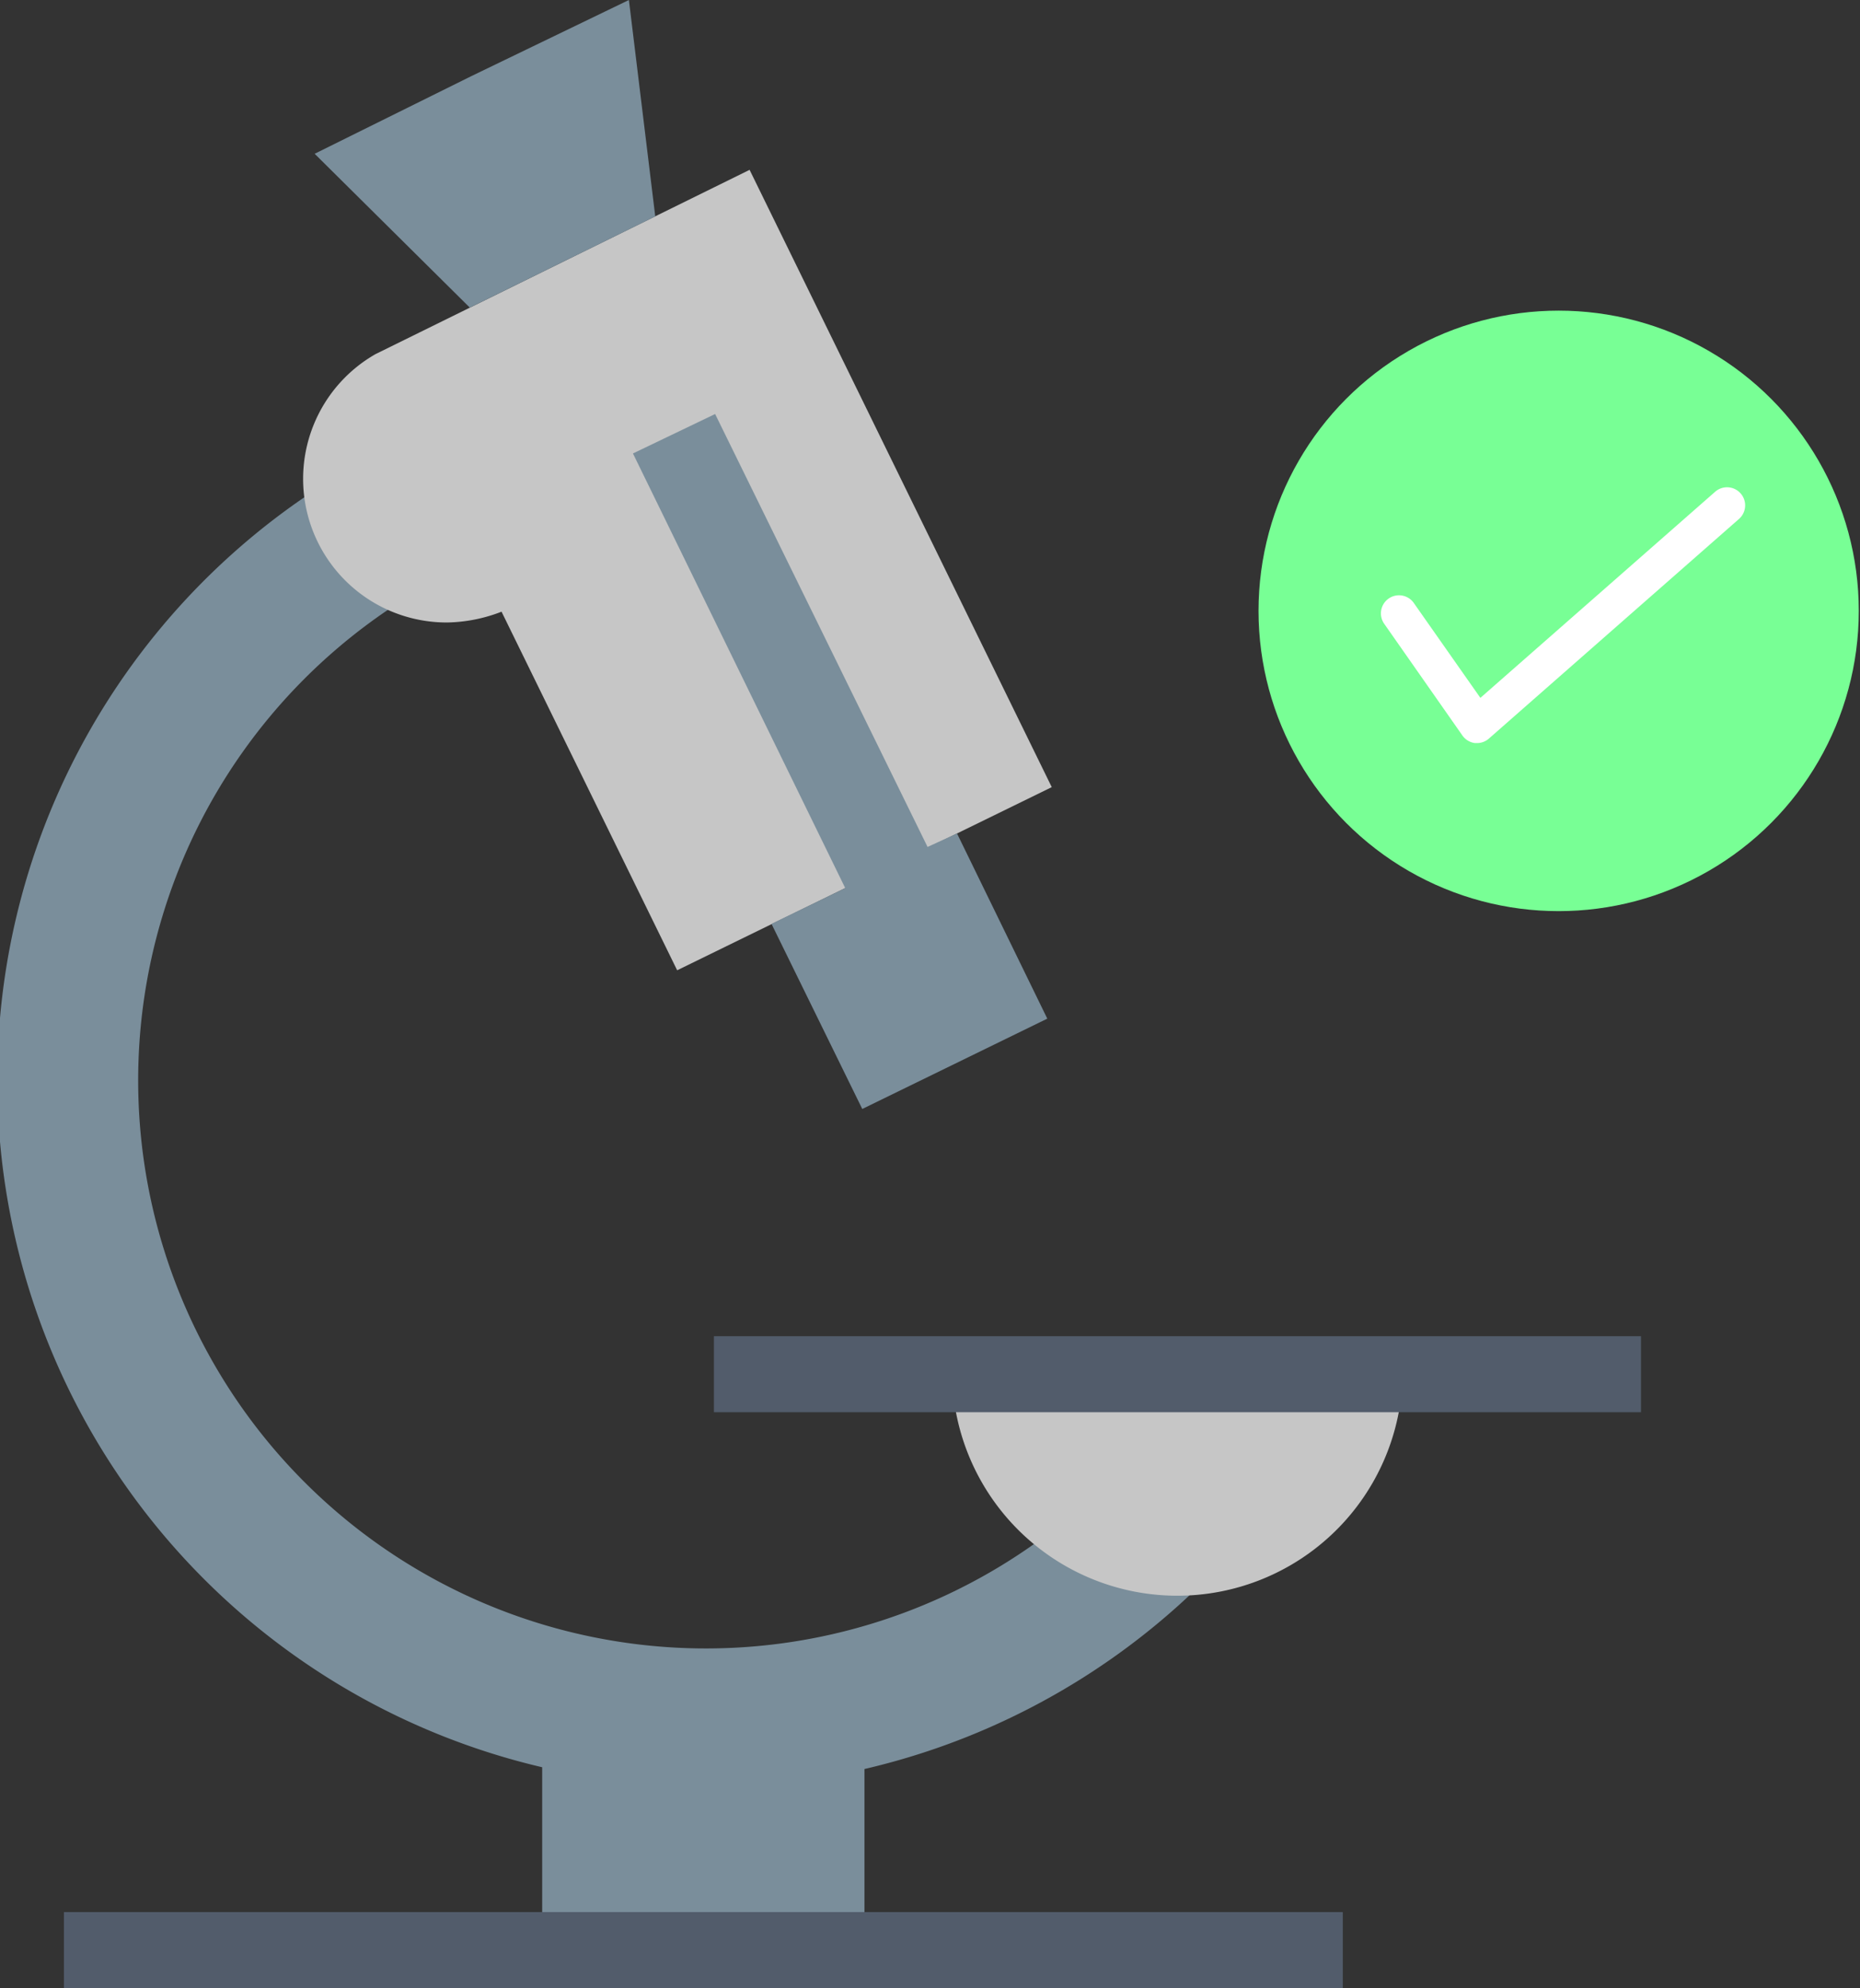 <svg id="Layer_1" data-name="Layer 1" xmlns="http://www.w3.org/2000/svg" viewBox="0 0 229.3 245"><rect x="0" y="0" width="229.3" height="245" fill="#333333" stroke="none"/><defs><style>.cls-1{fill:#7a8e9b;}.cls-2{fill:#c6c6c6;}.cls-3{fill:#525c6b;}.cls-4{fill:#78ff95;}.cls-5{fill:#fff;}</style></defs><title>Lab-Certified</title><path class="cls-1" d="M155.18,187.35H131.32A70,70,0,1,1,87.07,63.14V46.07A87,87,0,0,0,66.84,217.78v22.48h39.73V218A87.56,87.56,0,0,0,155.18,187.35Z"/><path class="cls-2" d="M117.37,169.39a27.78,27.78,0,0,0,55.55,0Z"/><rect class="cls-3" x="88.01" y="164.66" width="114.29" height="9.37"/><rect class="cls-3" x="7.88" y="235.63" width="157.66" height="9.37"/><path class="cls-2" d="M129.66,97,92.41,20.93,46.29,43.64a17.7,17.7,0,0,0,8.82,33.07,19.28,19.28,0,0,0,6.72-1.33l21.65,44.19Z"/><polygon class="cls-1" points="117.98 102.71 114.35 104.37 88.16 51.02 78.03 55.88 104.2 109.44 95.11 113.85 106.3 136.66 129.11 125.53 117.98 102.71"/><polygon class="cls-1" points="80.78 26.67 57.92 37.91 38.79 18.95 58.13 9.37 77.53 0 80.78 26.67"/><circle class="cls-4" cx="192.15" cy="75.28" r="37"/><path class="cls-5" d="M182.1,91.57h-.27a2.24,2.24,0,0,1-1.55-.94l-9.6-13.71a2.23,2.23,0,1,1,3.65-2.56L182.5,86l29-25.45a2.23,2.23,0,0,1,2.94,3.35L183.57,91A2.22,2.22,0,0,1,182.1,91.57Z"/></svg>
